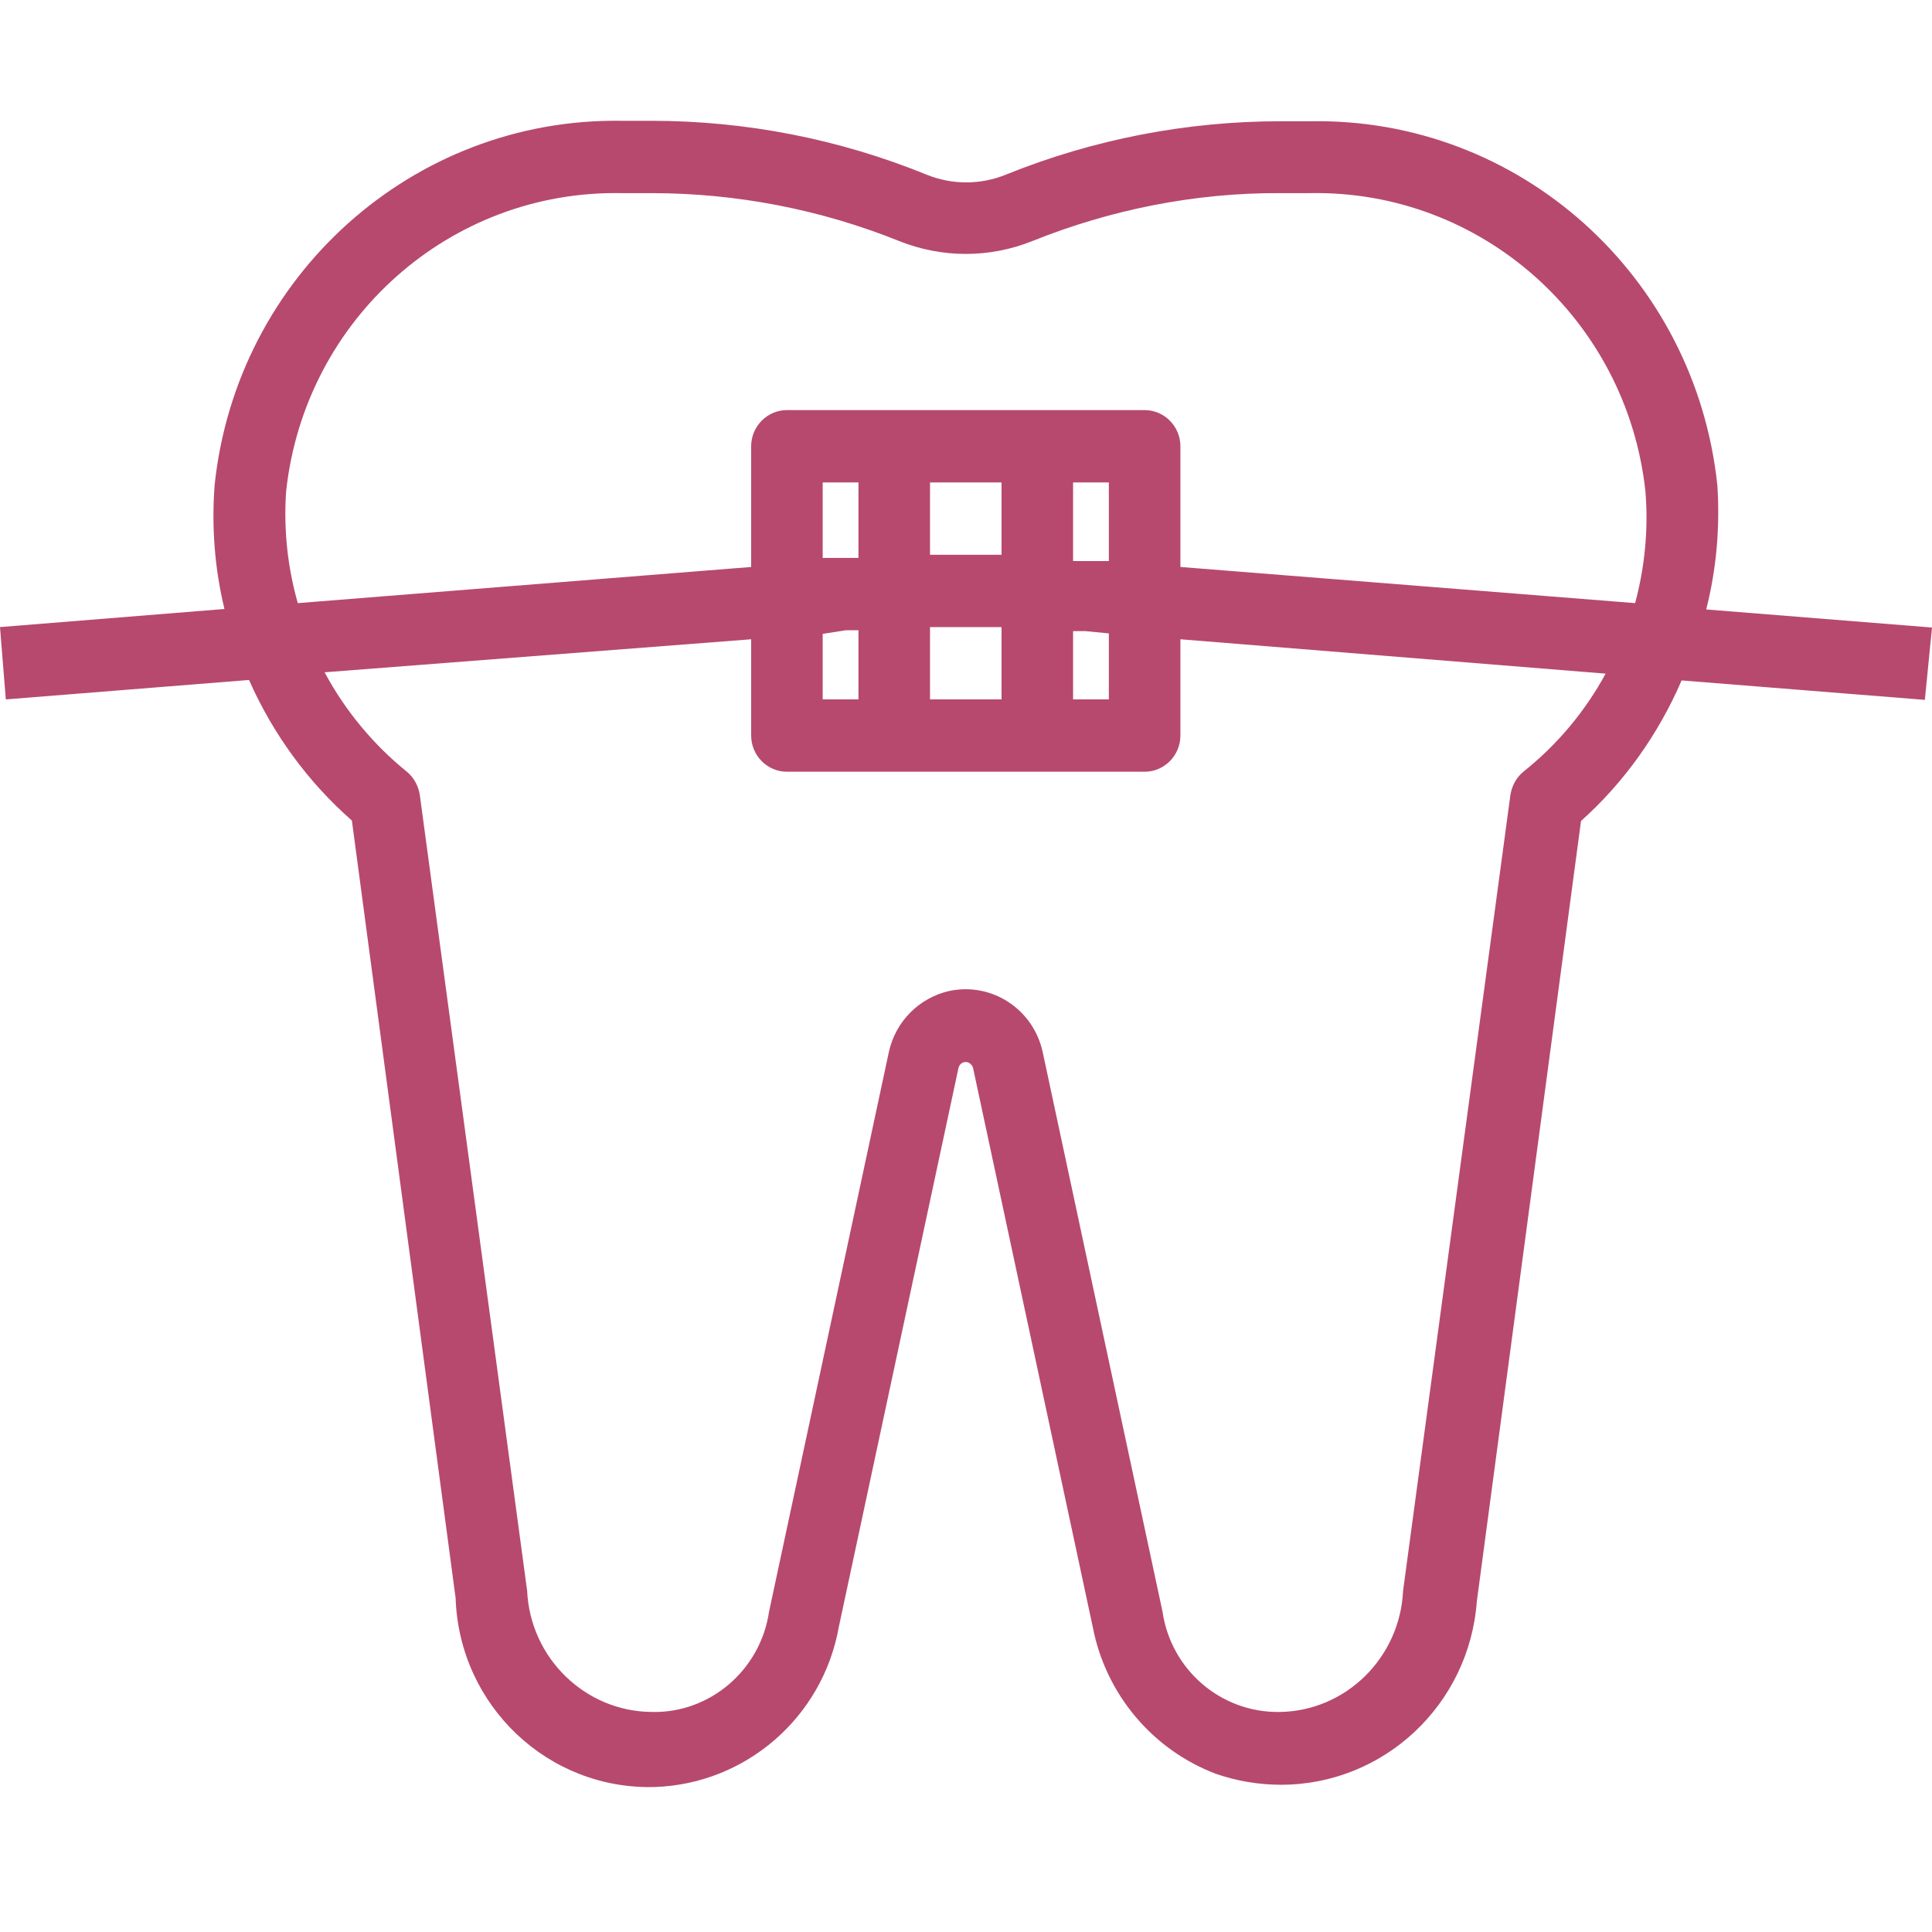<svg xmlns="http://www.w3.org/2000/svg" width="80" height="80" viewBox="0 0 80 80" fill="none"><path d="M0.241 28.961L10.312 28.156C11.294 30.384 12.756 32.386 14.571 33.977L18.866 66.172C19.014 70.627 22.698 74.127 27.123 73.996C30.882 73.865 34.066 71.114 34.733 67.37L39.694 44.197C39.75 44.029 39.917 43.935 40.083 43.992C40.176 44.029 40.25 44.104 40.287 44.197L45.249 67.37C45.786 70.159 47.73 72.462 50.359 73.454C51.229 73.753 52.136 73.903 53.043 73.903C57.301 73.903 60.838 70.59 61.153 66.303L65.466 33.996C67.262 32.386 68.669 30.402 69.632 28.175L79.704 28.98L80 25.985L70.65 25.236C71.076 23.57 71.224 21.829 71.113 20.107C70.206 11.422 62.911 4.871 54.265 5.021H53.025C49.137 5.021 45.267 5.769 41.657 7.229C40.602 7.66 39.417 7.66 38.361 7.229C34.733 5.751 30.863 5.002 26.975 5.002H25.735C17.107 4.871 9.794 11.422 8.887 20.089C8.757 21.811 8.887 23.533 9.294 25.217L0 25.966L0.241 28.961ZM63.078 31.956C62.782 32.199 62.597 32.555 62.541 32.929L58.098 65.873C57.968 68.643 55.728 70.852 52.988 70.889C50.562 70.927 48.489 69.148 48.137 66.734L43.175 43.561C42.786 41.783 41.065 40.66 39.306 41.034C38.065 41.315 37.084 42.288 36.806 43.561L31.845 66.734C31.493 69.148 29.401 70.945 26.994 70.889C24.235 70.871 21.958 68.662 21.828 65.873L17.385 32.929C17.329 32.555 17.144 32.199 16.848 31.956C15.459 30.833 14.293 29.429 13.441 27.838L31.104 26.471V30.458C31.104 31.282 31.77 31.956 32.585 31.956H47.396C48.211 31.956 48.878 31.282 48.878 30.458V26.471L66.485 27.894C65.633 29.466 64.467 30.852 63.078 31.956ZM45.915 23.233H45.193H44.434V19.976H45.915V23.233ZM38.51 28.961V25.966H41.472V28.961H38.51ZM44.434 26.134H44.953L45.915 26.228V28.961H44.434V26.134ZM41.472 22.971C40.472 22.971 39.509 22.971 38.51 22.971V19.976H41.472V22.971ZM35.547 23.102H34.788H34.066V19.976H35.547V23.102ZM35.029 26.097H35.547V28.961H34.066V26.247L35.029 26.097ZM11.849 20.332C12.627 13.2 18.644 7.866 25.735 7.997H26.975C30.493 7.997 33.974 8.671 37.232 9.981C39.01 10.692 40.972 10.692 42.749 9.981C46.008 8.671 49.507 7.978 53.006 7.997H54.247C61.338 7.866 67.355 13.219 68.132 20.332C68.262 21.886 68.114 23.458 67.707 24.974L48.878 23.477V18.479C48.878 17.655 48.211 16.981 47.396 16.981H32.585C31.77 16.981 31.104 17.655 31.104 18.479V23.477L12.331 24.974C11.905 23.477 11.738 21.904 11.849 20.332Z" fill="#B7496E"></path></svg>